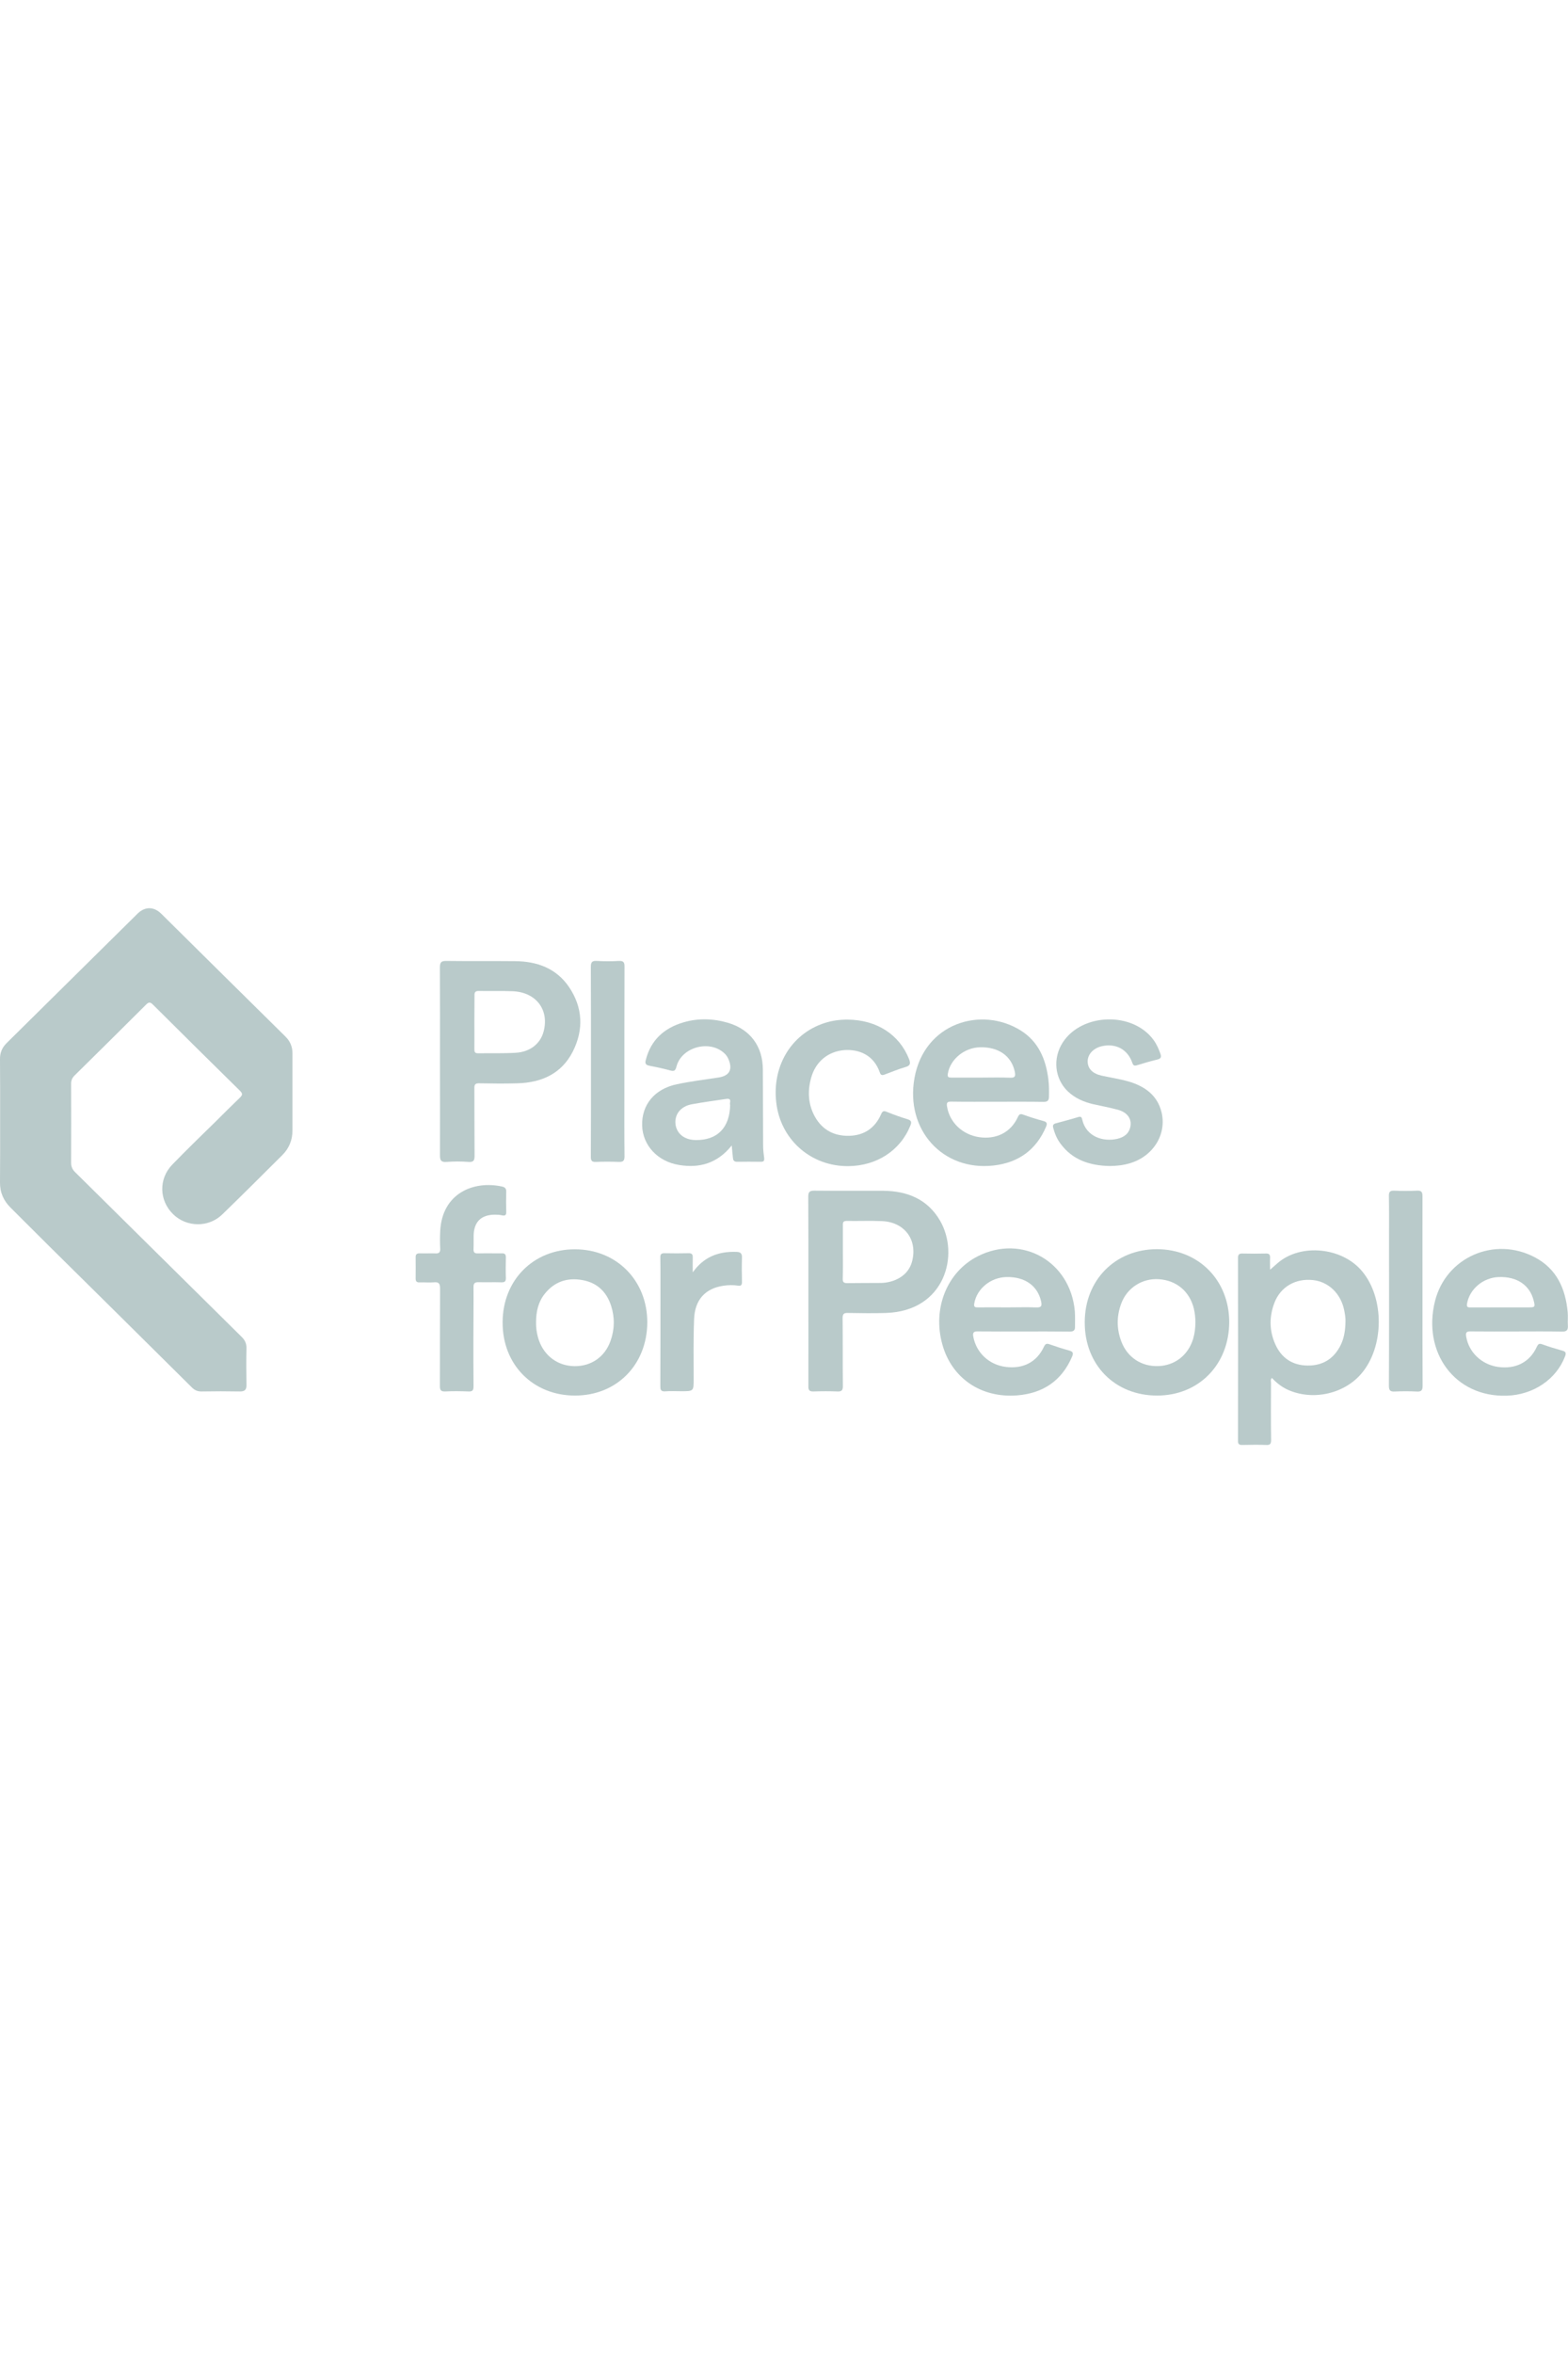 <?xml version="1.0" encoding="UTF-8"?>
<svg xmlns="http://www.w3.org/2000/svg" xmlns:xlink="http://www.w3.org/1999/xlink" width="100px" height="150px" viewBox="0 0 100 66" version="1.1">
<g id="surface1">
<path style=" stroke:none;fill-rule:nonzero;fill:rgb(72.549%,79.216%,79.216%);fill-opacity:1;" d="M 0.008 29.449 C 0.008 28.141 0.012 26.836 0 25.527 C -0.008 25.113 0.133 24.781 0.426 24.492 C 3.207 21.746 5.988 18.996 8.766 16.25 C 9.238 15.781 9.809 15.781 10.285 16.25 C 12.926 18.863 15.566 21.477 18.207 24.082 C 18.508 24.379 18.652 24.73 18.652 25.152 C 18.652 26.789 18.652 28.426 18.652 30.062 C 18.652 30.672 18.441 31.199 18.008 31.633 C 16.734 32.902 15.465 34.168 14.18 35.414 C 13.309 36.266 11.898 36.246 11.039 35.402 C 10.148 34.531 10.105 33.152 10.988 32.242 C 11.895 31.305 12.832 30.398 13.762 29.488 C 14.273 28.98 14.781 28.473 15.301 27.973 C 15.465 27.812 15.488 27.719 15.312 27.543 C 13.453 25.715 11.605 23.887 9.754 22.043 C 9.594 21.887 9.5 21.859 9.32 22.039 C 7.809 23.547 6.285 25.055 4.766 26.551 C 4.602 26.711 4.535 26.867 4.535 27.094 C 4.539 28.762 4.547 30.438 4.535 32.109 C 4.535 32.371 4.613 32.551 4.801 32.734 C 8.34 36.227 11.867 39.727 15.406 43.219 C 15.625 43.434 15.727 43.652 15.719 43.961 C 15.699 44.734 15.707 45.508 15.719 46.277 C 15.727 46.582 15.621 46.707 15.301 46.703 C 14.488 46.688 13.668 46.688 12.852 46.703 C 12.602 46.707 12.426 46.629 12.246 46.457 C 9.199 43.43 6.141 40.41 3.086 37.391 C 2.281 36.59 1.48 35.793 0.68 34.992 C 0.227 34.543 -0.008 34.016 0 33.371 C 0.012 32.062 0.008 30.758 0.008 29.449 Z M 0.008 29.449 "/>
<path style=" stroke:none;fill-rule:nonzero;fill:rgb(72.549%,79.216%,79.216%);fill-opacity:1;" d="M 81 38.941 C 81.18 38.789 81.332 38.645 81.492 38.512 C 82.961 37.25 85.594 37.508 86.867 39.039 C 88.309 40.762 88.281 43.875 86.812 45.578 C 85.688 46.887 83.668 47.309 82.094 46.578 C 81.719 46.398 81.398 46.148 81.121 45.844 C 81.012 45.941 81.059 46.047 81.059 46.148 C 81.055 47.363 81.047 48.582 81.066 49.797 C 81.066 50.062 80.988 50.129 80.734 50.113 C 80.238 50.094 79.746 50.102 79.254 50.113 C 79.039 50.121 78.945 50.074 78.953 49.836 C 78.961 45.961 78.961 42.082 78.953 38.207 C 78.953 37.988 79.012 37.902 79.246 37.91 C 79.738 37.922 80.234 37.922 80.727 37.91 C 80.941 37.902 81.008 37.984 81 38.188 C 80.988 38.434 81 38.688 81 38.941 Z M 85.809 42.227 C 85.82 42.055 85.781 41.805 85.734 41.559 C 85.527 40.473 84.734 39.707 83.727 39.602 C 82.621 39.488 81.68 40.027 81.285 41.031 C 80.941 41.918 80.941 42.812 81.328 43.684 C 81.719 44.57 82.426 45.047 83.406 45.051 C 84.379 45.059 85.086 44.602 85.512 43.727 C 85.727 43.277 85.801 42.793 85.809 42.227 Z M 85.809 42.227 "/>
<path style=" stroke:none;fill-rule:nonzero;fill:rgb(72.549%,79.216%,79.216%);fill-opacity:1;" d="M 28.059 25.648 C 28.059 23.66 28.066 21.668 28.055 19.68 C 28.055 19.363 28.121 19.254 28.461 19.258 C 29.922 19.277 31.375 19.258 32.832 19.273 C 34.238 19.277 35.473 19.723 36.285 20.914 C 37.172 22.223 37.234 23.633 36.535 25.027 C 35.82 26.441 34.547 27.016 33.008 27.059 C 32.191 27.086 31.379 27.074 30.559 27.059 C 30.312 27.055 30.246 27.141 30.254 27.371 C 30.262 28.801 30.254 30.234 30.266 31.668 C 30.266 31.965 30.215 32.098 29.875 32.07 C 29.414 32.035 28.953 32.035 28.5 32.07 C 28.16 32.098 28.055 32.004 28.059 31.648 C 28.066 29.648 28.059 27.648 28.059 25.648 Z M 30.254 23.16 C 30.254 23.738 30.262 24.32 30.254 24.895 C 30.254 25.059 30.285 25.145 30.48 25.145 C 31.285 25.133 32.086 25.16 32.895 25.113 C 33.812 25.059 34.473 24.527 34.672 23.746 C 35.035 22.355 34.172 21.238 32.672 21.188 C 31.961 21.16 31.246 21.188 30.539 21.172 C 30.301 21.168 30.254 21.266 30.262 21.477 C 30.262 22.043 30.254 22.598 30.254 23.16 Z M 30.254 23.16 "/>
<path style=" stroke:none;fill-rule:nonzero;fill:rgb(72.549%,79.216%,79.216%);fill-opacity:1;" d="M 51.555 40.285 C 51.555 38.285 51.559 36.285 51.547 34.285 C 51.547 33.984 51.633 33.902 51.934 33.902 C 53.398 33.918 54.875 33.902 56.34 33.91 C 57.875 33.926 59.16 34.453 59.953 35.816 C 61.215 37.996 60.266 41.574 56.512 41.699 C 55.699 41.727 54.879 41.711 54.066 41.699 C 53.809 41.691 53.738 41.777 53.738 42.027 C 53.754 43.473 53.738 44.918 53.754 46.359 C 53.754 46.629 53.68 46.715 53.406 46.703 C 52.898 46.684 52.395 46.684 51.895 46.703 C 51.613 46.715 51.547 46.617 51.555 46.352 C 51.559 44.332 51.555 42.305 51.555 40.285 Z M 53.754 37.785 C 53.754 38.367 53.762 38.941 53.746 39.52 C 53.738 39.727 53.812 39.797 54.02 39.797 C 54.734 39.785 55.441 39.793 56.152 39.785 C 56.488 39.785 56.812 39.719 57.125 39.586 C 57.672 39.348 58.039 38.945 58.18 38.367 C 58.512 37.008 57.672 35.902 56.246 35.844 C 55.5 35.812 54.762 35.844 54.012 35.832 C 53.785 35.824 53.746 35.922 53.754 36.113 C 53.754 36.668 53.754 37.23 53.754 37.785 Z M 53.754 37.785 "/>
<path style=" stroke:none;fill-rule:nonzero;fill:rgb(72.549%,79.216%,79.216%);fill-opacity:1;" d="M 63.586 28.234 C 62.613 28.234 61.633 28.242 60.66 28.227 C 60.426 28.227 60.359 28.281 60.395 28.52 C 60.547 29.535 61.367 30.332 62.445 30.492 C 63.539 30.652 64.461 30.188 64.906 29.227 C 64.988 29.047 65.055 28.98 65.262 29.059 C 65.68 29.211 66.105 29.344 66.539 29.461 C 66.766 29.523 66.801 29.613 66.715 29.824 C 66.086 31.305 64.953 32.121 63.359 32.301 C 60.125 32.664 57.734 30.031 58.32 26.73 C 58.945 23.219 62.578 22.117 65.102 23.695 C 66.234 24.406 66.699 25.527 66.859 26.797 C 66.906 27.172 66.906 27.543 66.898 27.918 C 66.895 28.168 66.793 28.246 66.547 28.242 C 65.559 28.227 64.574 28.234 63.586 28.234 Z M 62.602 26.695 C 63.207 26.695 63.812 26.676 64.422 26.703 C 64.746 26.719 64.773 26.59 64.719 26.32 C 64.508 25.316 63.68 24.73 62.492 24.762 C 61.488 24.789 60.586 25.543 60.445 26.465 C 60.414 26.672 60.508 26.695 60.672 26.695 C 61.312 26.695 61.961 26.695 62.602 26.695 Z M 62.602 26.695 "/>
<path style=" stroke:none;fill-rule:nonzero;fill:rgb(72.549%,79.216%,79.216%);fill-opacity:1;" d="M 65.273 42.879 C 64.309 42.879 63.348 42.887 62.379 42.875 C 62.105 42.867 62.02 42.934 62.074 43.219 C 62.266 44.234 63.074 45 64.133 45.137 C 65.254 45.281 66.121 44.832 66.578 43.852 C 66.668 43.66 66.754 43.633 66.941 43.699 C 67.352 43.844 67.766 43.977 68.188 44.094 C 68.422 44.16 68.473 44.246 68.375 44.477 C 67.719 46.016 66.527 46.82 64.875 46.953 C 62.566 47.137 60.699 45.855 60.102 43.719 C 59.453 41.414 60.398 39.066 62.379 38.074 C 65.188 36.668 68.266 38.418 68.547 41.586 C 68.574 41.918 68.555 42.246 68.559 42.578 C 68.566 42.809 68.465 42.887 68.227 42.887 C 67.254 42.875 66.266 42.879 65.273 42.879 Z M 64.262 41.344 C 64.867 41.344 65.473 41.324 66.078 41.348 C 66.422 41.363 66.461 41.242 66.395 40.953 C 66.172 39.965 65.359 39.383 64.188 39.41 C 63.172 39.43 62.293 40.16 62.133 41.098 C 62.094 41.324 62.188 41.348 62.367 41.344 C 62.992 41.336 63.625 41.344 64.262 41.344 Z M 64.262 41.344 "/>
<path style=" stroke:none;fill-rule:nonzero;fill:rgb(72.549%,79.216%,79.216%);fill-opacity:1;" d="M 96.719 42.879 C 95.746 42.879 94.766 42.887 93.793 42.875 C 93.52 42.867 93.461 42.953 93.508 43.211 C 93.672 44.199 94.48 44.98 95.52 45.137 C 96.648 45.301 97.555 44.848 98.008 43.863 C 98.094 43.68 98.168 43.625 98.359 43.699 C 98.781 43.852 99.207 43.98 99.641 44.102 C 99.879 44.168 99.887 44.266 99.809 44.473 C 99.246 45.941 97.781 46.918 96.105 46.973 C 92.773 47.086 90.699 44.199 91.52 40.934 C 92.227 38.141 95.312 36.797 97.879 38.148 C 99.285 38.887 99.84 40.156 99.98 41.645 C 100.008 41.93 99.973 42.215 99.992 42.496 C 100.012 42.789 99.922 42.895 99.605 42.887 C 98.648 42.867 97.68 42.879 96.719 42.879 Z M 95.66 41.344 C 96.266 41.344 96.875 41.344 97.488 41.344 C 97.895 41.344 97.914 41.316 97.812 40.914 C 97.566 39.918 96.738 39.367 95.574 39.41 C 94.578 39.449 93.719 40.18 93.559 41.113 C 93.52 41.355 93.648 41.348 93.809 41.348 C 94.422 41.344 95.039 41.344 95.66 41.344 Z M 95.66 41.344 "/>
<path style=" stroke:none;fill-rule:nonzero;fill:rgb(72.549%,79.216%,79.216%);fill-opacity:1;" d="M 46.668 31.02 C 45.762 32.156 44.621 32.484 43.309 32.266 C 41.934 32.043 40.992 31.012 40.953 29.758 C 40.914 28.438 41.734 27.422 43.16 27.121 C 44.035 26.934 44.926 26.828 45.812 26.691 C 46.508 26.586 46.734 26.203 46.473 25.555 C 46.406 25.383 46.301 25.23 46.16 25.113 C 45.207 24.27 43.453 24.77 43.141 25.996 C 43.078 26.242 43 26.312 42.754 26.242 C 42.312 26.121 41.859 26.023 41.414 25.938 C 41.168 25.891 41.125 25.785 41.188 25.562 C 41.512 24.293 42.359 23.535 43.594 23.172 C 44.539 22.895 45.508 22.93 46.445 23.207 C 47.852 23.629 48.648 24.703 48.652 26.188 C 48.66 27.805 48.66 29.418 48.668 31.031 C 48.668 31.289 48.699 31.555 48.734 31.812 C 48.754 31.984 48.719 32.062 48.527 32.062 C 48.02 32.055 47.512 32.055 47.012 32.062 C 46.84 32.062 46.762 31.996 46.746 31.832 C 46.719 31.582 46.691 31.336 46.668 31.02 Z M 46.566 28.438 C 46.5 28.32 46.727 27.996 46.312 28.055 C 45.578 28.168 44.84 28.262 44.105 28.398 C 43.414 28.531 43.02 29.035 43.078 29.641 C 43.141 30.262 43.641 30.664 44.352 30.676 C 45.738 30.703 46.539 29.898 46.566 28.438 Z M 46.566 28.438 "/>
<path style=" stroke:none;fill-rule:nonzero;fill:rgb(72.549%,79.216%,79.216%);fill-opacity:1;" d="M 73.793 46.965 C 71.105 46.965 69.172 45.012 69.18 42.293 C 69.18 39.602 71.125 37.633 73.785 37.633 C 76.445 37.641 78.395 39.613 78.395 42.293 C 78.379 45 76.445 46.965 73.793 46.965 Z M 76.238 42.305 C 76.238 42.008 76.207 41.719 76.141 41.43 C 75.875 40.324 75.02 39.613 73.895 39.547 C 72.848 39.48 71.879 40.094 71.508 41.098 C 71.207 41.902 71.207 42.727 71.52 43.535 C 71.906 44.543 72.809 45.125 73.875 45.086 C 74.934 45.047 75.773 44.391 76.094 43.348 C 76.191 43.004 76.238 42.664 76.238 42.305 Z M 76.238 42.305 "/>
<path style=" stroke:none;fill-rule:nonzero;fill:rgb(72.549%,79.216%,79.216%);fill-opacity:1;" d="M 36.672 46.965 C 33.992 46.965 32.039 44.992 32.055 42.293 C 32.059 39.605 34.02 37.633 36.672 37.641 C 39.328 37.645 41.285 39.633 41.281 42.305 C 41.266 45.004 39.332 46.965 36.672 46.965 Z M 34.188 42.262 C 34.18 42.668 34.238 43.07 34.379 43.469 C 34.738 44.465 35.605 45.086 36.652 45.09 C 37.715 45.098 38.574 44.496 38.934 43.488 C 39.199 42.75 39.215 41.988 38.973 41.242 C 38.688 40.352 38.078 39.766 37.133 39.602 C 36.172 39.43 35.359 39.707 34.746 40.473 C 34.332 40.984 34.191 41.605 34.188 42.262 Z M 34.188 42.262 "/>
<path style=" stroke:none;fill-rule:nonzero;fill:rgb(72.549%,79.216%,79.216%);fill-opacity:1;" d="M 54.074 23 C 55.914 23.016 57.359 23.953 57.973 25.508 C 58.078 25.781 58.074 25.93 57.746 26.023 C 57.293 26.156 56.859 26.336 56.422 26.5 C 56.266 26.559 56.172 26.551 56.113 26.375 C 55.715 25.219 54.746 24.887 53.867 24.941 C 52.82 25.016 52.008 25.676 51.727 26.723 C 51.492 27.574 51.539 28.418 51.98 29.203 C 52.453 30.035 53.199 30.426 54.148 30.406 C 55.105 30.387 55.801 29.918 56.188 29.039 C 56.273 28.836 56.352 28.789 56.566 28.883 C 57 29.059 57.445 29.219 57.895 29.355 C 58.125 29.43 58.148 29.535 58.059 29.754 C 57.426 31.336 55.922 32.328 54.086 32.34 C 51.793 32.352 49.906 30.762 49.539 28.52 C 49.148 26.09 50.406 23.91 52.605 23.211 C 53.094 23.055 53.578 22.996 54.074 23 Z M 54.074 23 "/>
<path style=" stroke:none;fill-rule:nonzero;fill:rgb(72.549%,79.216%,79.216%);fill-opacity:1;" d="M 70.746 32.332 C 69.5 32.301 68.395 31.949 67.625 30.895 C 67.406 30.598 67.266 30.262 67.172 29.906 C 67.125 29.734 67.172 29.648 67.34 29.609 C 67.812 29.48 68.293 29.355 68.766 29.211 C 68.941 29.16 68.988 29.219 69.02 29.371 C 69.262 30.453 70.34 30.809 71.254 30.598 C 71.688 30.5 72.012 30.262 72.094 29.801 C 72.18 29.305 71.879 28.902 71.285 28.742 C 70.766 28.605 70.234 28.504 69.707 28.387 C 69.105 28.246 68.555 28.004 68.102 27.574 C 67.254 26.762 67.125 25.457 67.785 24.445 C 69.012 22.57 72.238 22.48 73.566 24.293 C 73.766 24.566 73.895 24.863 74.008 25.18 C 74.078 25.383 74.039 25.488 73.812 25.543 C 73.379 25.648 72.945 25.773 72.52 25.906 C 72.332 25.965 72.266 25.918 72.207 25.734 C 71.906 24.887 71.148 24.492 70.262 24.695 C 69.715 24.828 69.359 25.219 69.367 25.68 C 69.375 26.129 69.688 26.445 70.254 26.57 C 70.828 26.695 71.406 26.781 71.965 26.941 C 72.988 27.238 73.801 27.801 74.074 28.887 C 74.426 30.309 73.547 31.715 72.059 32.156 C 71.641 32.281 71.191 32.332 70.746 32.332 Z M 70.746 32.332 "/>
<path style=" stroke:none;fill-rule:nonzero;fill:rgb(72.549%,79.216%,79.216%);fill-opacity:1;" d="M 30.191 43.242 C 30.191 44.285 30.188 45.336 30.199 46.379 C 30.199 46.637 30.125 46.715 29.875 46.703 C 29.379 46.684 28.887 46.676 28.395 46.703 C 28.102 46.715 28.055 46.602 28.055 46.352 C 28.059 44.285 28.055 42.215 28.066 40.148 C 28.066 39.844 28 39.711 27.668 39.746 C 27.375 39.773 27.066 39.738 26.773 39.75 C 26.555 39.766 26.5 39.664 26.508 39.469 C 26.512 39.039 26.512 38.602 26.508 38.176 C 26.5 37.969 26.566 37.891 26.785 37.898 C 27.105 37.91 27.434 37.891 27.754 37.902 C 27.988 37.918 28.086 37.844 28.074 37.602 C 28.055 37.223 28.055 36.848 28.074 36.477 C 28.199 34.055 30.219 33.246 32.02 33.641 C 32.199 33.68 32.293 33.766 32.285 33.965 C 32.273 34.395 32.273 34.828 32.285 35.258 C 32.293 35.461 32.215 35.516 32.02 35.477 C 31.875 35.441 31.727 35.434 31.574 35.434 C 30.699 35.43 30.227 35.883 30.207 36.75 C 30.199 37.047 30.215 37.344 30.199 37.633 C 30.191 37.844 30.273 37.91 30.48 37.902 C 30.988 37.891 31.492 37.902 31.992 37.898 C 32.18 37.891 32.262 37.949 32.262 38.148 C 32.254 38.59 32.246 39.031 32.262 39.473 C 32.266 39.688 32.188 39.75 31.98 39.746 C 31.5 39.73 31.012 39.75 30.535 39.738 C 30.281 39.73 30.191 39.805 30.199 40.062 C 30.207 41.125 30.191 42.18 30.191 43.242 Z M 30.191 43.242 "/>
<path style=" stroke:none;fill-rule:nonzero;fill:rgb(72.549%,79.216%,79.216%);fill-opacity:1;" d="M 37.688 25.668 C 37.688 23.656 37.691 21.641 37.68 19.637 C 37.68 19.332 37.766 19.238 38.066 19.258 C 38.535 19.285 39.008 19.285 39.48 19.258 C 39.766 19.246 39.828 19.352 39.828 19.609 C 39.82 22.223 39.82 24.836 39.82 27.449 C 39.82 28.867 39.812 30.289 39.828 31.715 C 39.828 32.004 39.738 32.082 39.453 32.07 C 38.973 32.051 38.488 32.051 38.008 32.07 C 37.738 32.082 37.68 31.988 37.68 31.738 C 37.691 29.715 37.688 27.695 37.688 25.668 Z M 37.688 25.668 "/>
<path style=" stroke:none;fill-rule:nonzero;fill:rgb(72.549%,79.216%,79.216%);fill-opacity:1;" d="M 90.719 40.324 C 90.719 42.324 90.715 44.324 90.727 46.332 C 90.727 46.637 90.648 46.727 90.34 46.707 C 89.879 46.684 89.422 46.684 88.961 46.707 C 88.648 46.727 88.578 46.621 88.578 46.332 C 88.594 43.184 88.586 40.035 88.586 36.879 C 88.586 35.996 88.594 35.105 88.578 34.223 C 88.578 33.988 88.648 33.898 88.895 33.902 C 89.387 33.926 89.879 33.926 90.375 33.902 C 90.652 33.891 90.719 33.988 90.719 34.254 C 90.715 36.281 90.719 38.301 90.719 40.324 Z M 90.719 40.324 "/>
<path style=" stroke:none;fill-rule:nonzero;fill:rgb(72.549%,79.216%,79.216%);fill-opacity:1;" d="M 44.18 39.113 C 44.875 38.129 45.812 37.766 46.961 37.805 C 47.246 37.812 47.332 37.918 47.32 38.195 C 47.301 38.703 47.309 39.219 47.32 39.727 C 47.32 39.918 47.266 39.988 47.059 39.957 C 46.754 39.91 46.441 39.918 46.133 39.965 C 44.988 40.133 44.312 40.848 44.266 42.094 C 44.215 43.363 44.238 44.637 44.238 45.91 C 44.238 46.688 44.238 46.688 43.453 46.688 C 43.105 46.688 42.766 46.668 42.422 46.695 C 42.125 46.715 42.113 46.57 42.113 46.344 C 42.121 44.188 42.121 42.027 42.121 39.871 C 42.121 39.305 42.125 38.734 42.113 38.168 C 42.105 37.965 42.172 37.883 42.387 37.891 C 42.895 37.902 43.395 37.902 43.898 37.891 C 44.105 37.883 44.188 37.949 44.18 38.16 C 44.172 38.484 44.18 38.801 44.18 39.113 Z M 44.18 39.113 "/>
</g>
</svg>
